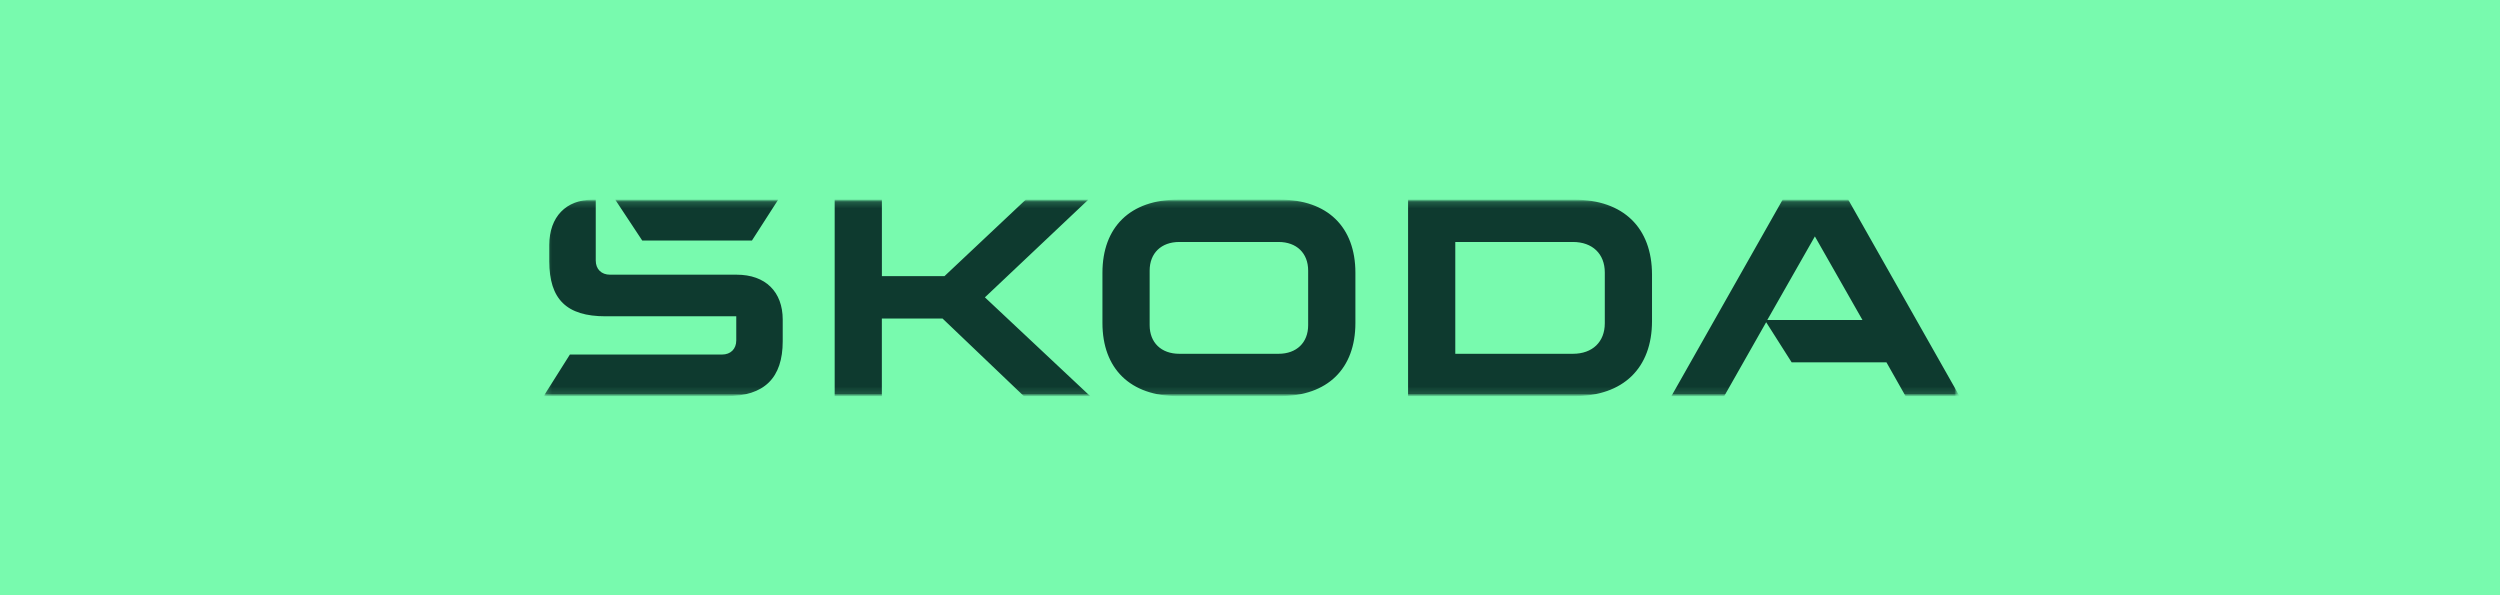 <svg width="378" height="90" viewBox="0 0 378 90" fill="none" xmlns="http://www.w3.org/2000/svg">
<path d="M378 0H0V90H378V0Z" fill="#78FAAE"/>
<mask id="mask0_169_1192" style="mask-type:luminance" maskUnits="userSpaceOnUse" x="82" y="29" width="215" height="31">
<path d="M296.326 29.989H82V59.977H296.326V29.989Z" fill="white"/>
</mask>
<g mask="url(#mask0_169_1192)">
<mask id="mask1_169_1192" style="mask-type:luminance" maskUnits="userSpaceOnUse" x="82" y="29" width="215" height="31">
<path d="M296.332 29.989H82V59.977H296.332V29.989Z" fill="white"/>
</mask>
<g mask="url(#mask1_169_1192)">
<mask id="mask2_169_1192" style="mask-type:luminance" maskUnits="userSpaceOnUse" x="82" y="30" width="215" height="30">
<path d="M296.281 30.188H82.205V59.898H296.281V30.188Z" fill="white"/>
</mask>
<g mask="url(#mask2_169_1192)">
<path d="M126.203 59.898V30.188H133.342V41.755H142.803L155.093 30.188H164.554L148.917 44.96L164.839 59.898H154.808L142.512 48.16H133.336V59.898H126.197H126.203ZM97.103 36.364L93.021 30.188H117.664L113.696 36.364H97.097H97.103ZM267.214 48.382H281.605L274.41 35.744L267.214 48.382ZM252.71 59.898L269.537 30.188H279.454L296.281 59.898H288.123L285.232 54.786H270.898L267.044 48.717L260.702 59.892H252.715L252.71 59.898ZM193.49 59.898H178.137C170.884 59.898 166.689 55.742 166.689 48.831V41.249C166.689 34.338 170.884 30.182 178.137 30.182H193.49C200.742 30.182 204.937 34.338 204.937 41.249V48.831C204.937 55.742 200.748 59.898 193.49 59.898ZM178.307 53.493H193.319C196.04 53.493 197.793 51.808 197.793 49.167V40.913C197.793 38.271 196.04 36.586 193.319 36.586H178.307C175.586 36.586 173.827 38.271 173.827 40.913V49.167C173.827 51.808 175.581 53.493 178.307 53.493ZM212.901 59.898V30.188H238C245.48 30.188 249.784 34.457 249.784 41.533V48.552C249.784 55.628 245.474 59.898 238 59.898H212.901ZM220.04 53.493H237.829C240.778 53.493 242.645 51.695 242.645 48.888V41.192C242.645 38.385 240.778 36.586 237.829 36.586H220.04V53.493ZM82.199 59.898L86.167 53.607H109.171C110.474 53.607 111.323 52.765 111.323 51.473V47.824H91.552C85.66 47.824 83.053 45.239 83.053 39.512V37.042C83.053 32.772 85.603 30.188 89.622 30.188H90.078V39.399C90.078 40.691 90.926 41.533 92.23 41.533H111.38C115.74 41.533 118.347 44.118 118.347 48.33V51.586C118.347 57.148 115.569 59.898 109.848 59.898H82.199Z" fill="#0E3A2F"/>
</g>
</g>
</g>
</svg>
